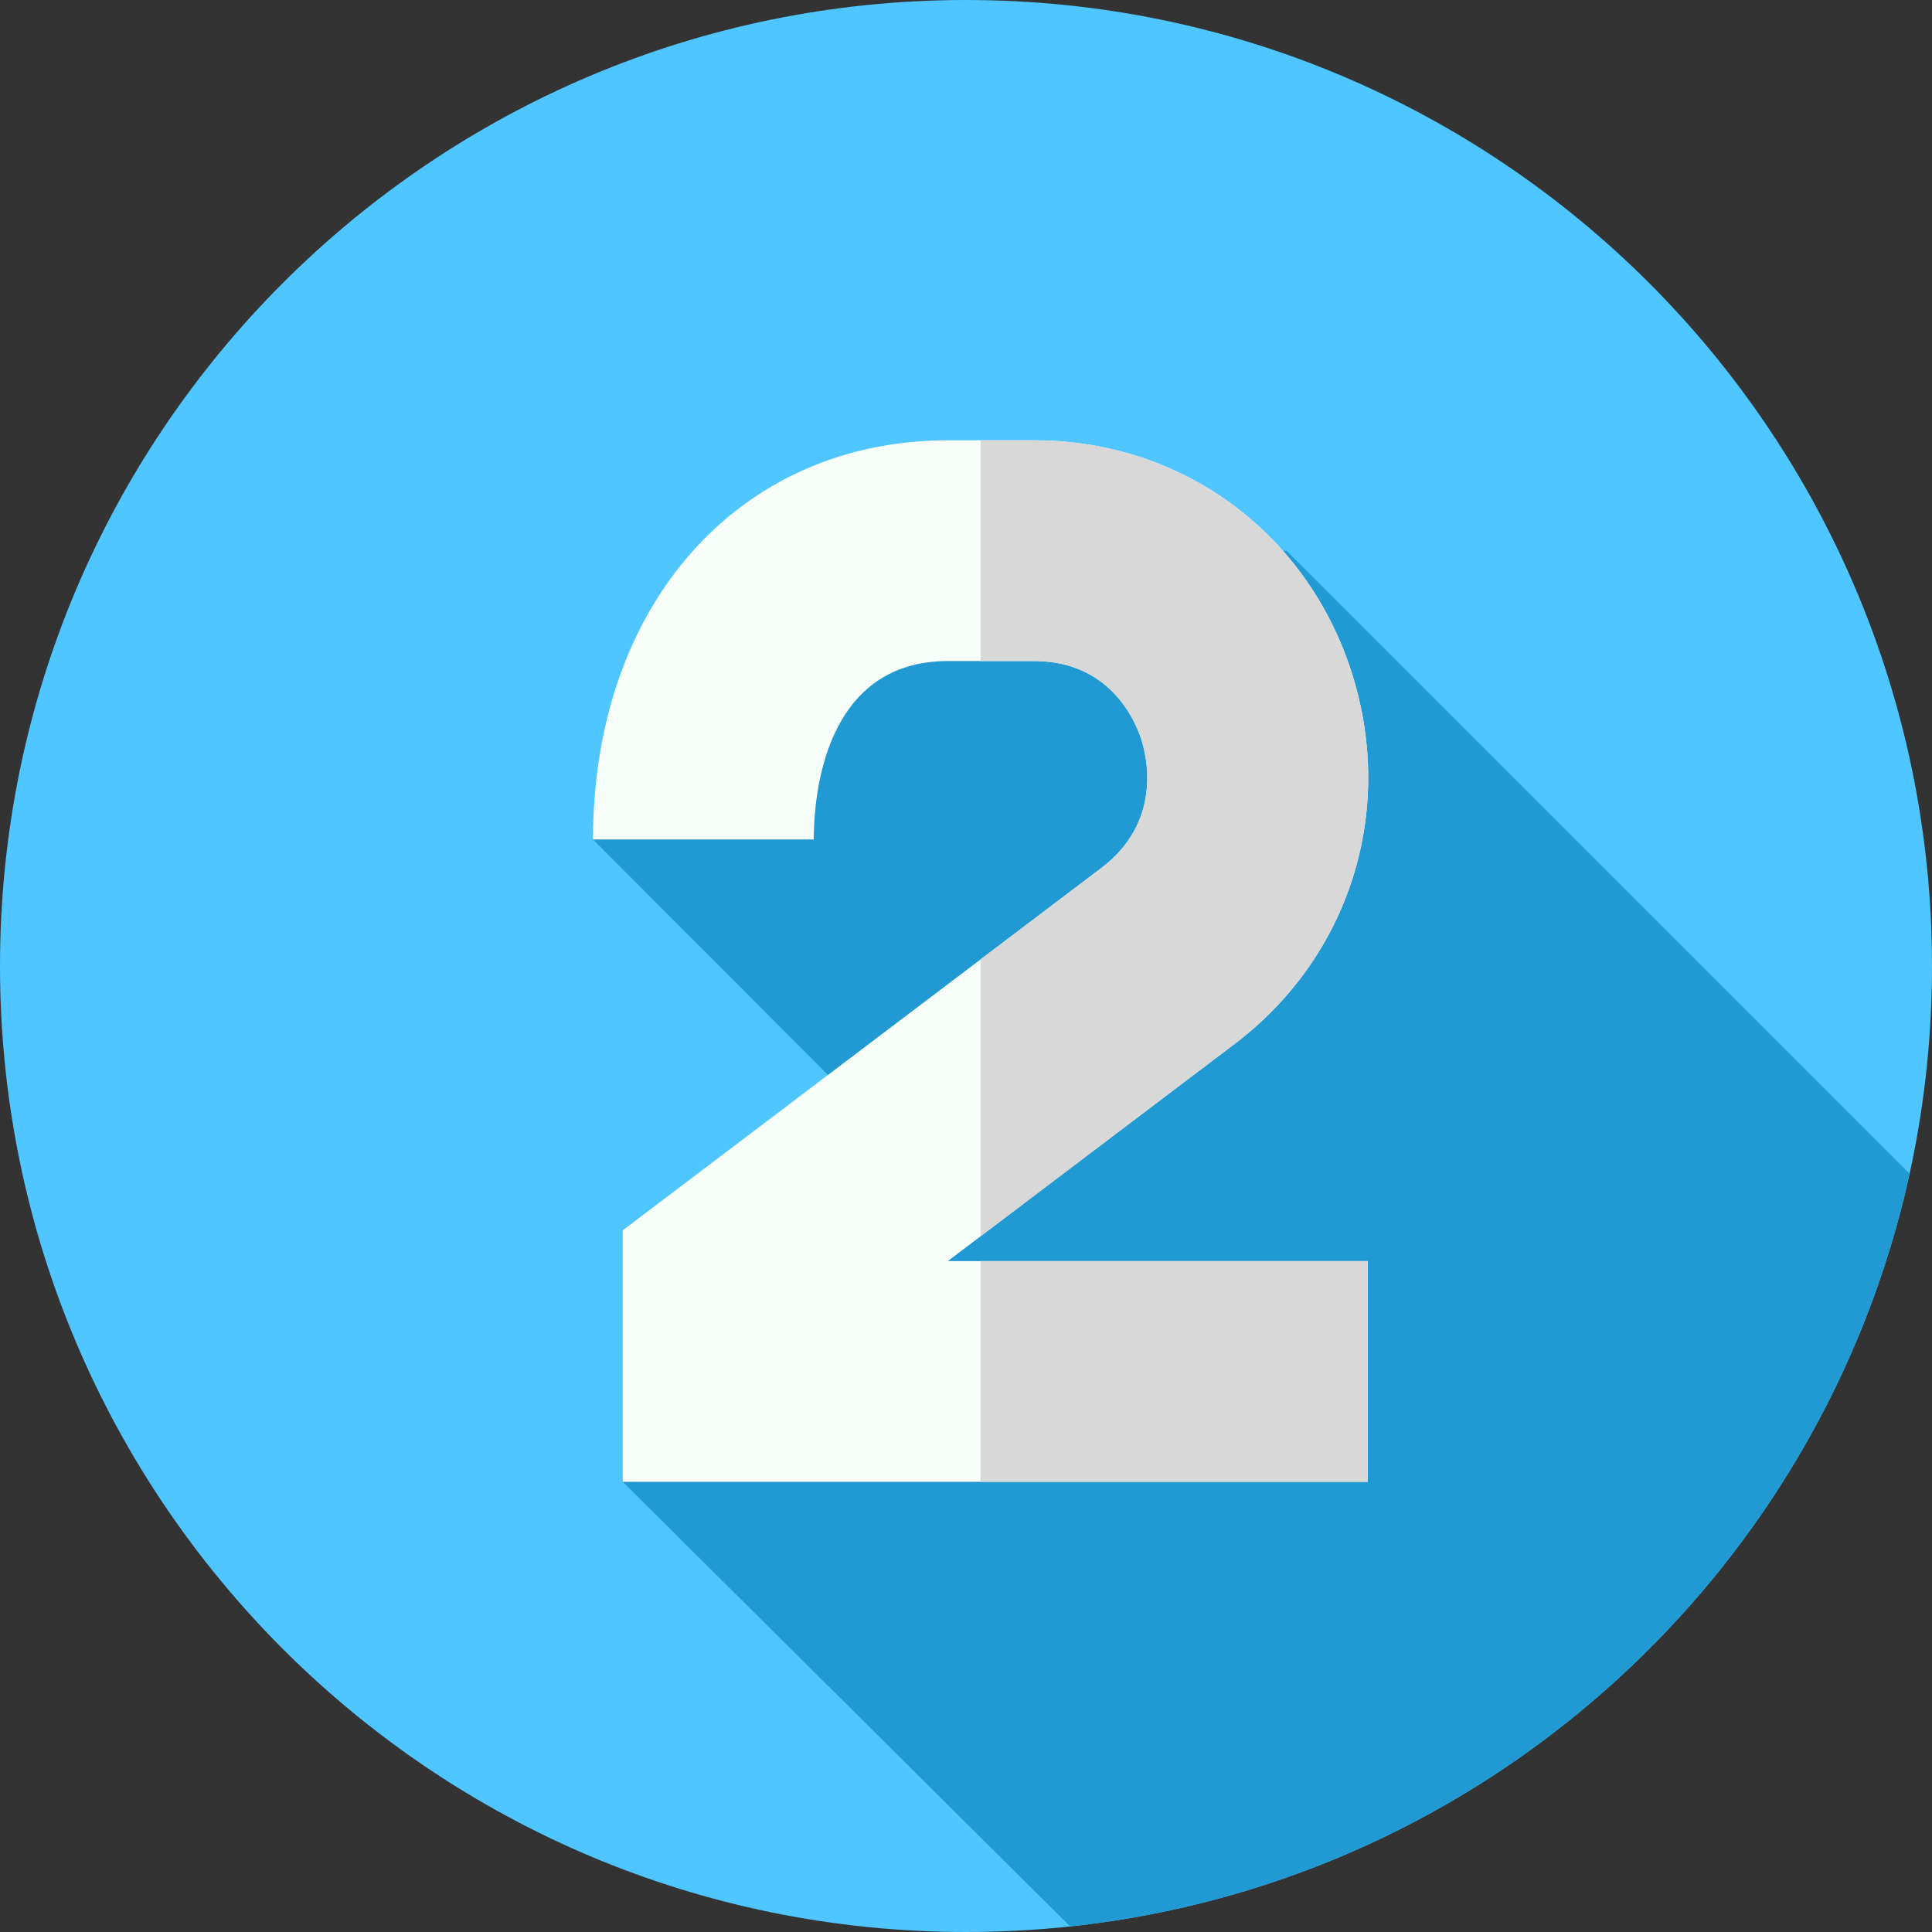 <svg width="512" height="512" viewBox="0 0 512 512" fill="none" xmlns="http://www.w3.org/2000/svg">
<rect x="0" y="0" width="512" height="512" fill="#333333" stroke="none"/>
<g clip-path="url(#clip0_830_267)">
<path d="M256 512C397.385 512 512 397.385 512 256C512 114.615 397.385 0 256 0C114.615 0 0 114.615 0 256C0 397.385 114.615 512 256 512Z" fill="#4FC6FF"/>
<path d="M283.589 510.517C393.624 498.724 482.784 417.22 506.049 311.036L340.982 145.968C340.982 145.968 205.936 142.236 157.156 222.466L229.039 294.531L165.028 392.7L283.589 510.517Z" fill="#219AD4"/>
<path d="M362.478 392.7H165.028V326.051L291.836 230.048C307.916 217.874 304.041 200.899 302.471 195.986C300.958 191.254 294.518 175.766 275.165 175.201C274.734 175.189 273.975 175.182 273.671 175.18H251.249C218.22 175.18 215.654 211.373 215.654 222.466H157.157C157.157 160.182 195.849 116.683 251.249 116.683L274.002 116.684C274.002 116.684 275.914 116.701 276.866 116.728C314.692 117.833 346.611 141.952 358.191 178.173C369.919 214.861 357.733 253.529 327.146 276.686L251.174 334.203H362.479V392.7H362.478Z" fill="#F8FFFB"/>
<path d="M327.144 276.684L259.873 327.617V254.244L291.834 230.048C307.911 217.875 304.038 200.9 302.474 195.989C300.961 191.249 294.516 175.767 275.162 175.203C274.728 175.193 273.972 175.183 273.669 175.183H259.872V116.686H274.002C274.002 116.686 275.908 116.706 276.866 116.726C314.687 117.835 346.608 141.95 358.187 178.178C369.917 214.859 357.734 253.528 327.144 276.684Z" fill="#D8D8D8"/>
<path d="M259.873 334.203H362.475V392.7H259.873V334.203Z" fill="#D8D8D8"/>
</g>
<defs>
<clipPath id="clip0_830_267">
<rect width="512" height="512" fill="white"/>
</clipPath>
</defs>
</svg>

